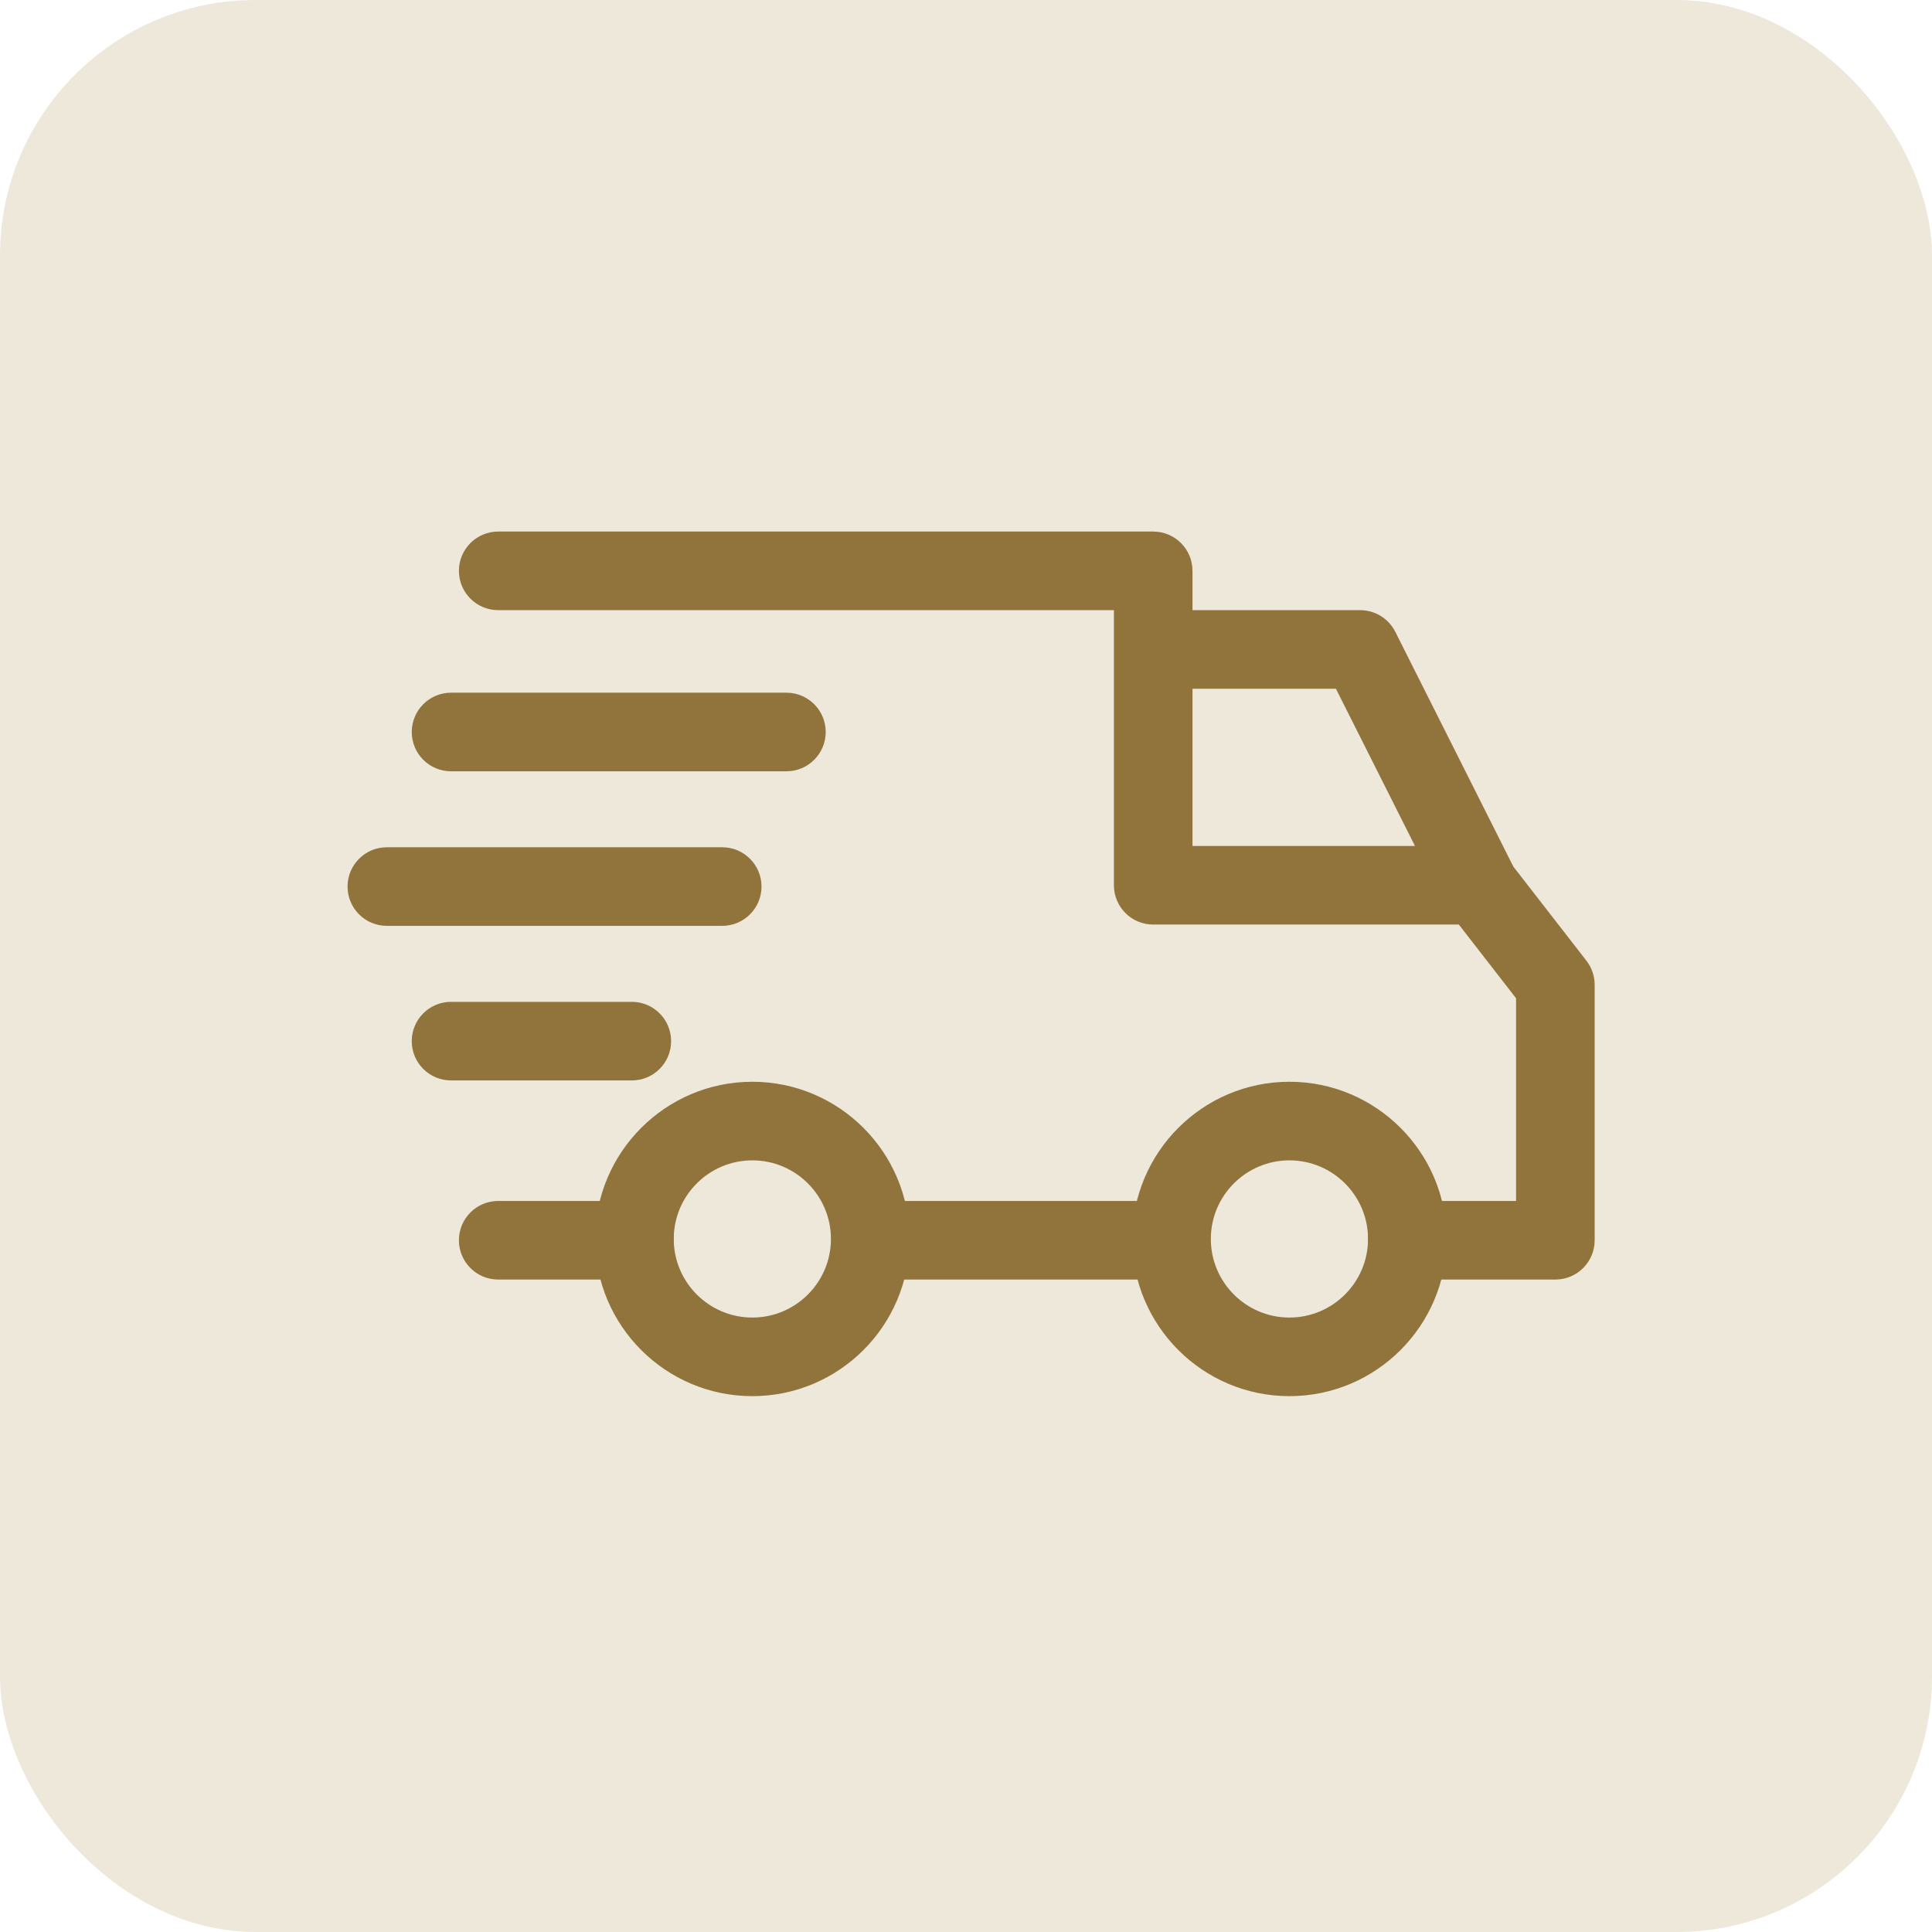 <svg xmlns="http://www.w3.org/2000/svg" width="189" height="189" viewBox="0 0 189 189" fill="none"><rect width="189" height="189" rx="25" fill="#EEE8DB"></rect><path d="M126.14 105.824C117.66 105.824 110.762 112.722 110.762 121.202C110.762 129.682 117.66 136.58 126.14 136.58C134.621 136.58 141.518 129.682 141.518 121.202C141.518 112.722 134.62 105.824 126.14 105.824ZM126.14 128.891C121.899 128.891 118.451 125.442 118.451 121.202C118.451 116.962 121.899 113.513 126.14 113.513C130.38 113.513 133.829 116.962 133.829 121.202C133.829 125.443 130.38 128.891 126.14 128.891ZM73.598 105.824C65.118 105.824 58.22 112.722 58.22 121.202C58.22 129.682 65.118 136.58 73.598 136.58C82.078 136.58 88.976 129.682 88.976 121.202C88.976 112.722 82.078 105.824 73.598 105.824ZM73.598 128.891C69.358 128.891 65.909 125.442 65.909 121.202C65.909 116.962 69.358 113.513 73.598 113.513C77.837 113.513 81.287 116.962 81.287 121.202C81.287 125.443 77.838 128.891 73.598 128.891ZM136.496 61.807C136.175 61.17 135.685 60.635 135.078 60.261C134.471 59.887 133.773 59.69 133.06 59.69H112.812V67.379H130.689L141.158 88.201L148.029 84.745L136.496 61.807Z" fill="#91743B"></path><path d="M85.517 117.485H114.607V125.175H85.517V117.485ZM62.065 117.485H48.737C46.614 117.485 44.893 119.207 44.893 121.33C44.893 123.453 46.614 125.174 48.737 125.174H62.065C64.189 125.174 65.91 123.453 65.91 121.33C65.91 119.206 64.189 117.485 62.065 117.485ZM155.193 93.982L147.631 84.243C147.272 83.78 146.811 83.405 146.285 83.147C145.759 82.89 145.181 82.756 144.595 82.756H116.658V55.844C116.658 53.721 114.937 52 112.813 52H48.737C46.614 52 44.893 53.721 44.893 55.844C44.893 57.968 46.614 59.689 48.737 59.689H108.969V86.601C108.969 88.724 110.69 90.445 112.813 90.445H142.712L148.311 97.657V117.485H137.674C135.551 117.485 133.83 119.206 133.83 121.329C133.83 123.453 135.551 125.174 137.674 125.174H152.155C154.279 125.174 156 123.453 156 121.329V96.34C156 95.487 155.715 94.656 155.193 93.982ZM61.809 98.006H44.124C42 98.006 40.279 99.728 40.279 101.851C40.279 103.974 42.001 105.695 44.124 105.695H61.809C63.932 105.695 65.653 103.974 65.653 101.851C65.653 99.728 63.932 98.006 61.809 98.006ZM70.651 82.884H37.844C35.721 82.884 34 84.605 34 86.729C34 88.853 35.721 90.573 37.844 90.573H70.651C72.775 90.573 74.496 88.852 74.496 86.729C74.496 84.606 72.775 82.884 70.651 82.884Z" fill="#91743B"></path><path d="M76.931 67.764H44.125C42.001 67.764 40.28 69.485 40.28 71.608C40.28 73.732 42.001 75.453 44.125 75.453H76.931C79.055 75.453 80.776 73.731 80.776 71.608C80.776 69.485 79.055 67.764 76.931 67.764Z" fill="#91743B"></path></svg>